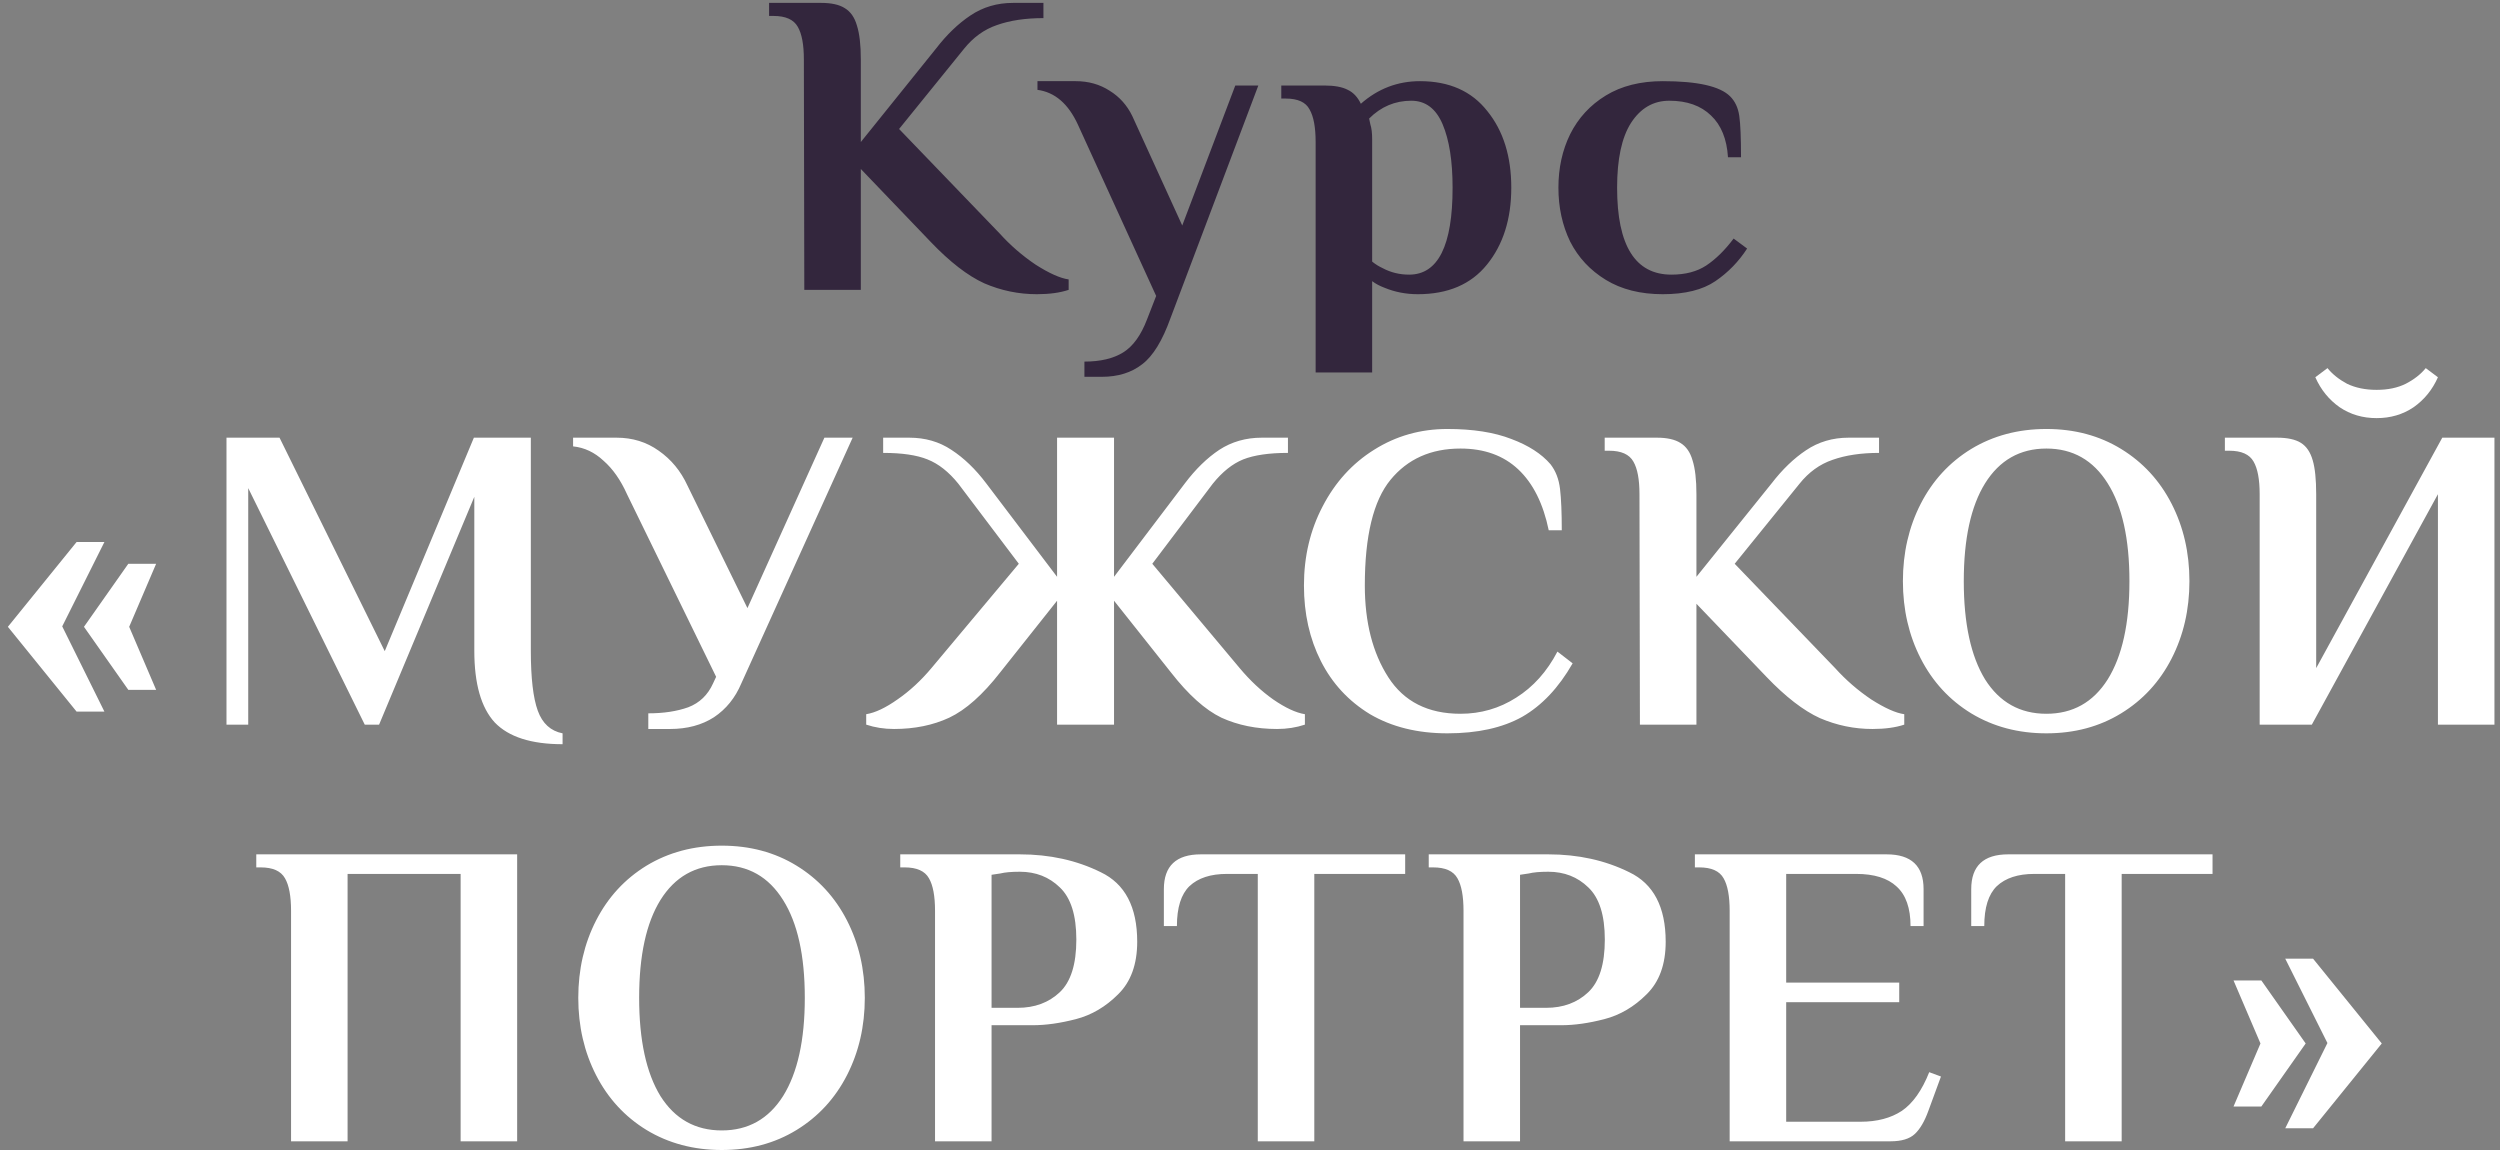 <?xml version="1.0" encoding="UTF-8"?> <svg xmlns="http://www.w3.org/2000/svg" width="276" height="127" viewBox="0 0 276 127" fill="none"><rect x="0" y="0" width="276" height="127" fill="#808080" stroke="none"/> <path d="M114.475 32.48C112.459 32.48 110.523 32.08 108.667 31.28C106.843 30.448 104.875 28.928 102.763 26.72L95.035 18.656V32H88.795L88.747 6.56C88.747 4.928 88.523 3.728 88.075 2.96C87.627 2.16 86.731 1.76 85.387 1.76H84.907V0.32H90.667C91.787 0.32 92.651 0.512 93.259 0.896C93.899 1.28 94.347 1.92 94.603 2.816C94.891 3.712 95.035 4.96 95.035 6.56V15.68L103.339 5.36C104.523 3.824 105.787 2.608 107.131 1.712C108.507 0.784 110.075 0.32 111.835 0.32H115.195V2C113.211 2 111.499 2.256 110.059 2.768C108.651 3.248 107.435 4.128 106.411 5.408L99.259 14.24L110.347 25.76C111.531 27.072 112.859 28.224 114.331 29.216C115.835 30.176 117.051 30.72 117.979 30.848V32C117.019 32.32 115.851 32.48 114.475 32.48ZM119.72 39.92C121.48 39.92 122.904 39.584 123.992 38.912C125.08 38.24 125.96 37.024 126.632 35.264L127.64 32.672L119 13.76C117.944 11.456 116.456 10.176 114.536 9.92V8.96H118.76C120.168 8.96 121.416 9.312 122.504 10.016C123.592 10.688 124.424 11.616 125 12.8L130.52 24.896L136.376 9.44H138.92L129.224 35.12C128.328 37.616 127.288 39.312 126.104 40.208C124.92 41.136 123.432 41.6 121.64 41.6H119.72V39.92ZM145.246 15.68C145.246 14.048 145.022 12.848 144.574 12.08C144.158 11.28 143.278 10.88 141.934 10.88H141.454V9.44H146.206C147.326 9.44 148.19 9.6 148.798 9.92C149.406 10.208 149.886 10.72 150.238 11.456C152.126 9.792 154.302 8.96 156.766 8.96C159.998 8.96 162.478 10.064 164.206 12.272C165.966 14.448 166.846 17.264 166.846 20.72C166.846 24.176 165.95 27.008 164.158 29.216C162.398 31.392 159.854 32.48 156.526 32.48C155.214 32.48 153.982 32.24 152.83 31.76C152.318 31.568 151.87 31.328 151.486 31.04V41.12H145.246V15.68ZM155.566 30.32C158.766 30.32 160.366 27.12 160.366 20.72C160.366 17.776 159.998 15.44 159.262 13.712C158.526 11.984 157.374 11.12 155.806 11.12C154.014 11.12 152.462 11.776 151.15 13.088L151.294 13.76C151.422 14.144 151.486 14.688 151.486 15.392V28.88C151.838 29.168 152.222 29.408 152.638 29.6C153.534 30.08 154.51 30.32 155.566 30.32ZM183.569 32.48C181.105 32.48 179.009 31.952 177.281 30.896C175.553 29.84 174.241 28.432 173.345 26.672C172.481 24.88 172.049 22.896 172.049 20.72C172.049 18.544 172.481 16.576 173.345 14.816C174.241 13.024 175.553 11.6 177.281 10.544C179.009 9.488 181.105 8.96 183.569 8.96C187.409 8.96 189.889 9.52 191.009 10.64C191.553 11.184 191.889 11.904 192.017 12.8C192.145 13.696 192.209 15.216 192.209 17.36H190.769C190.641 15.344 190.017 13.808 188.897 12.752C187.777 11.664 186.241 11.12 184.289 11.12C182.529 11.12 181.121 11.936 180.065 13.568C179.041 15.168 178.529 17.552 178.529 20.72C178.529 27.12 180.529 30.32 184.529 30.32C186.065 30.32 187.345 29.984 188.369 29.312C189.425 28.608 190.433 27.616 191.393 26.336L192.881 27.44C191.953 28.88 190.785 30.08 189.377 31.04C187.969 32 186.033 32.48 183.569 32.48Z" fill="#33263D"></path> <path d="M8.454 78.56L0.87 69.2L8.454 59.84H11.526L6.87 69.152L11.526 78.56H8.454ZM14.166 76.16L9.27 69.2L14.166 62.24H17.238L14.262 69.2L17.238 76.16H14.166ZM62.108 82.16C58.652 82.16 56.156 81.36 54.62 79.76C53.116 78.128 52.364 75.488 52.364 71.84V54.848L41.852 80H40.268L27.404 53.888V80H25.004V48.32H30.86L42.476 71.888L52.316 48.32H58.604V71.84C58.604 74.848 58.86 77.056 59.372 78.464C59.884 79.872 60.796 80.704 62.108 80.96V82.16ZM71.573 78.752C73.269 78.752 74.741 78.528 75.989 78.08C77.237 77.6 78.149 76.72 78.725 75.44L79.061 74.72L69.221 54.56C68.517 52.992 67.653 51.76 66.629 50.864C65.637 49.936 64.517 49.408 63.269 49.28V48.32H68.069C69.829 48.32 71.381 48.8 72.725 49.76C74.101 50.72 75.157 52 75.893 53.6L82.517 67.136L91.013 48.32H94.133L81.845 75.44C81.173 77.04 80.165 78.288 78.821 79.184C77.477 80.048 75.861 80.48 73.973 80.48H71.573V78.752ZM98.701 80.48C97.613 80.48 96.589 80.32 95.629 80V78.848C96.621 78.688 97.773 78.144 99.085 77.216C100.429 76.288 101.677 75.136 102.829 73.76L112.477 62.24L105.805 53.408C104.749 52.096 103.613 51.2 102.397 50.72C101.213 50.24 99.581 50 97.501 50V48.32H100.381C102.141 48.32 103.693 48.768 105.037 49.664C106.413 50.56 107.693 51.792 108.877 53.36L116.701 63.68V48.32H122.989V63.68L130.813 53.36C131.997 51.792 133.261 50.56 134.605 49.664C135.981 48.768 137.549 48.32 139.309 48.32H142.189V50C140.109 50 138.461 50.24 137.245 50.72C136.061 51.2 134.941 52.096 133.885 53.408L127.213 62.24L136.861 73.76C138.013 75.136 139.245 76.288 140.557 77.216C141.901 78.144 143.069 78.688 144.061 78.848V80C143.101 80.32 142.077 80.48 140.989 80.48C138.717 80.48 136.669 80.064 134.845 79.232C133.053 78.368 131.197 76.704 129.277 74.24L122.989 66.32V80H116.701V66.32L110.413 74.24C108.493 76.704 106.621 78.368 104.797 79.232C103.005 80.064 100.973 80.48 98.701 80.48ZM159.796 80.96C156.5 80.96 153.652 80.256 151.252 78.848C148.884 77.408 147.076 75.456 145.828 72.992C144.58 70.528 143.956 67.744 143.956 64.64C143.956 61.44 144.644 58.528 146.02 55.904C147.396 53.248 149.284 51.168 151.684 49.664C154.116 48.128 156.82 47.36 159.796 47.36C162.612 47.36 164.964 47.728 166.852 48.464C168.74 49.168 170.18 50.096 171.172 51.248C171.748 51.984 172.1 52.896 172.228 53.984C172.356 55.072 172.42 56.592 172.42 58.544H170.98C170.372 55.6 169.252 53.36 167.62 51.824C165.988 50.288 163.86 49.52 161.236 49.52C157.972 49.52 155.396 50.672 153.508 52.976C151.62 55.28 150.676 59.168 150.676 64.64C150.676 68.704 151.54 72.08 153.268 74.768C154.996 77.456 157.652 78.8 161.236 78.8C163.476 78.8 165.524 78.208 167.38 77.024C169.268 75.84 170.788 74.144 171.94 71.936L173.62 73.232C172.084 75.92 170.228 77.888 168.052 79.136C165.876 80.352 163.124 80.96 159.796 80.96ZM206.726 80.48C204.71 80.48 202.774 80.08 200.918 79.28C199.094 78.448 197.126 76.928 195.014 74.72L187.286 66.656V80H181.046L180.998 54.56C180.998 52.928 180.774 51.728 180.326 50.96C179.878 50.16 178.982 49.76 177.638 49.76H177.158V48.32H182.918C184.038 48.32 184.902 48.512 185.51 48.896C186.15 49.28 186.598 49.92 186.854 50.816C187.142 51.712 187.286 52.96 187.286 54.56V63.68L195.59 53.36C196.774 51.824 198.038 50.608 199.382 49.712C200.758 48.784 202.326 48.32 204.086 48.32H207.446V50C205.462 50 203.75 50.256 202.31 50.768C200.902 51.248 199.686 52.128 198.662 53.408L191.51 62.24L202.598 73.76C203.782 75.072 205.11 76.224 206.582 77.216C208.086 78.176 209.302 78.72 210.23 78.848V80C209.27 80.32 208.102 80.48 206.726 80.48ZM225.921 80.96C222.817 80.96 220.049 80.224 217.617 78.752C215.217 77.28 213.361 75.264 212.049 72.704C210.737 70.144 210.081 67.296 210.081 64.16C210.081 61.024 210.737 58.176 212.049 55.616C213.361 53.056 215.217 51.04 217.617 49.568C220.049 48.096 222.817 47.36 225.921 47.36C229.025 47.36 231.777 48.096 234.177 49.568C236.577 51.04 238.433 53.056 239.745 55.616C241.057 58.176 241.713 61.024 241.713 64.16C241.713 67.296 241.057 70.144 239.745 72.704C238.433 75.264 236.577 77.28 234.177 78.752C231.777 80.224 229.025 80.96 225.921 80.96ZM225.921 78.8C228.833 78.8 231.089 77.536 232.689 75.008C234.289 72.448 235.089 68.832 235.089 64.16C235.089 59.488 234.289 55.888 232.689 53.36C231.089 50.8 228.833 49.52 225.921 49.52C223.009 49.52 220.753 50.8 219.153 53.36C217.585 55.888 216.801 59.488 216.801 64.16C216.801 68.832 217.585 72.448 219.153 75.008C220.753 77.536 223.009 78.8 225.921 78.8ZM249.467 54.56C249.467 52.928 249.243 51.728 248.795 50.96C248.347 50.16 247.451 49.76 246.107 49.76H245.627V48.32H251.387C252.539 48.32 253.419 48.512 254.027 48.896C254.635 49.28 255.067 49.92 255.323 50.816C255.579 51.68 255.707 52.928 255.707 54.56V73.76L269.627 48.32H275.387V80H269.147V54.56L255.227 80H249.467V54.56ZM262.379 46.16C260.843 46.16 259.483 45.76 258.299 44.96C257.115 44.128 256.219 43.024 255.611 41.648L256.955 40.64C257.499 41.312 258.219 41.888 259.115 42.368C260.043 42.816 261.131 43.04 262.379 43.04C263.627 43.04 264.699 42.816 265.595 42.368C266.523 41.888 267.259 41.312 267.803 40.64L269.147 41.648C268.539 43.024 267.643 44.128 266.459 44.96C265.275 45.76 263.915 46.16 262.379 46.16ZM32.133 100.56C32.133 98.928 31.909 97.728 31.461 96.96C31.013 96.16 30.117 95.76 28.773 95.76H28.293V94.32H57.093V126H50.853V96.48H38.373V126H32.133V100.56ZM79.682 126.96C76.578 126.96 73.81 126.224 71.378 124.752C68.978 123.28 67.122 121.264 65.81 118.704C64.498 116.144 63.842 113.296 63.842 110.16C63.842 107.024 64.498 104.176 65.81 101.616C67.122 99.056 68.978 97.04 71.378 95.568C73.81 94.096 76.578 93.36 79.682 93.36C82.786 93.36 85.538 94.096 87.938 95.568C90.338 97.04 92.194 99.056 93.506 101.616C94.818 104.176 95.474 107.024 95.474 110.16C95.474 113.296 94.818 116.144 93.506 118.704C92.194 121.264 90.338 123.28 87.938 124.752C85.538 126.224 82.786 126.96 79.682 126.96ZM79.682 124.8C82.594 124.8 84.85 123.536 86.45 121.008C88.05 118.448 88.85 114.832 88.85 110.16C88.85 105.488 88.05 101.888 86.45 99.36C84.85 96.8 82.594 95.52 79.682 95.52C76.77 95.52 74.514 96.8 72.914 99.36C71.346 101.888 70.562 105.488 70.562 110.16C70.562 114.832 71.346 118.448 72.914 121.008C74.514 123.536 76.77 124.8 79.682 124.8ZM103.228 100.56C103.228 98.928 103.004 97.728 102.556 96.96C102.108 96.16 101.212 95.76 99.868 95.76H99.388V94.32H112.588C115.884 94.32 118.86 94.976 121.516 96.288C124.204 97.568 125.548 100.128 125.548 103.968C125.548 106.464 124.844 108.4 123.436 109.776C122.06 111.152 120.508 112.064 118.78 112.512C117.052 112.96 115.468 113.184 114.028 113.184H109.468V126H103.228V100.56ZM112.348 111.264C114.236 111.264 115.788 110.688 117.004 109.536C118.22 108.384 118.828 106.448 118.828 103.728C118.828 101.04 118.22 99.12 117.004 97.968C115.82 96.816 114.348 96.24 112.588 96.24C111.66 96.24 110.94 96.304 110.428 96.432L109.468 96.576V111.264H112.348ZM138.859 96.48H135.451C133.659 96.48 132.283 96.928 131.323 97.824C130.395 98.72 129.931 100.192 129.931 102.24H128.491V98.16C128.491 95.6 129.851 94.32 132.571 94.32H155.131V96.48H145.099V126H138.859V96.48ZM161.572 100.56C161.572 98.928 161.348 97.728 160.9 96.96C160.452 96.16 159.556 95.76 158.212 95.76H157.732V94.32H170.932C174.228 94.32 177.204 94.976 179.86 96.288C182.548 97.568 183.892 100.128 183.892 103.968C183.892 106.464 183.188 108.4 181.78 109.776C180.404 111.152 178.852 112.064 177.124 112.512C175.396 112.96 173.812 113.184 172.372 113.184H167.812V126H161.572V100.56ZM170.692 111.264C172.58 111.264 174.132 110.688 175.348 109.536C176.564 108.384 177.172 106.448 177.172 103.728C177.172 101.04 176.564 99.12 175.348 97.968C174.164 96.816 172.692 96.24 170.932 96.24C170.004 96.24 169.284 96.304 168.772 96.432L167.812 96.576V111.264H170.692ZM190.955 100.56C190.955 98.928 190.731 97.728 190.283 96.96C189.835 96.16 188.939 95.76 187.595 95.76H187.115V94.32H208.283C211.003 94.32 212.363 95.6 212.363 98.16V102.24H210.923C210.923 100.256 210.411 98.8 209.387 97.872C208.395 96.944 206.907 96.48 204.923 96.48H197.195V108.48H209.675V110.64H197.195V123.84H205.403C207.227 123.84 208.747 123.44 209.963 122.64C211.179 121.808 212.187 120.384 212.987 118.368L214.283 118.848L212.891 122.64C212.475 123.792 211.979 124.64 211.403 125.184C210.827 125.728 209.931 126 208.715 126H190.955V100.56ZM227.992 96.48H224.584C222.792 96.48 221.416 96.928 220.456 97.824C219.528 98.72 219.064 100.192 219.064 102.24H217.624V98.16C217.624 95.6 218.984 94.32 221.704 94.32H244.264V96.48H234.232V126H227.992V96.48ZM252.292 124.56L256.948 115.152L252.292 105.84H255.364L262.948 115.2L255.364 124.56H252.292ZM246.58 122.16L249.556 115.2L246.58 108.24H249.652L254.548 115.2L249.652 122.16H246.58Z" fill="white"></path> </svg> 